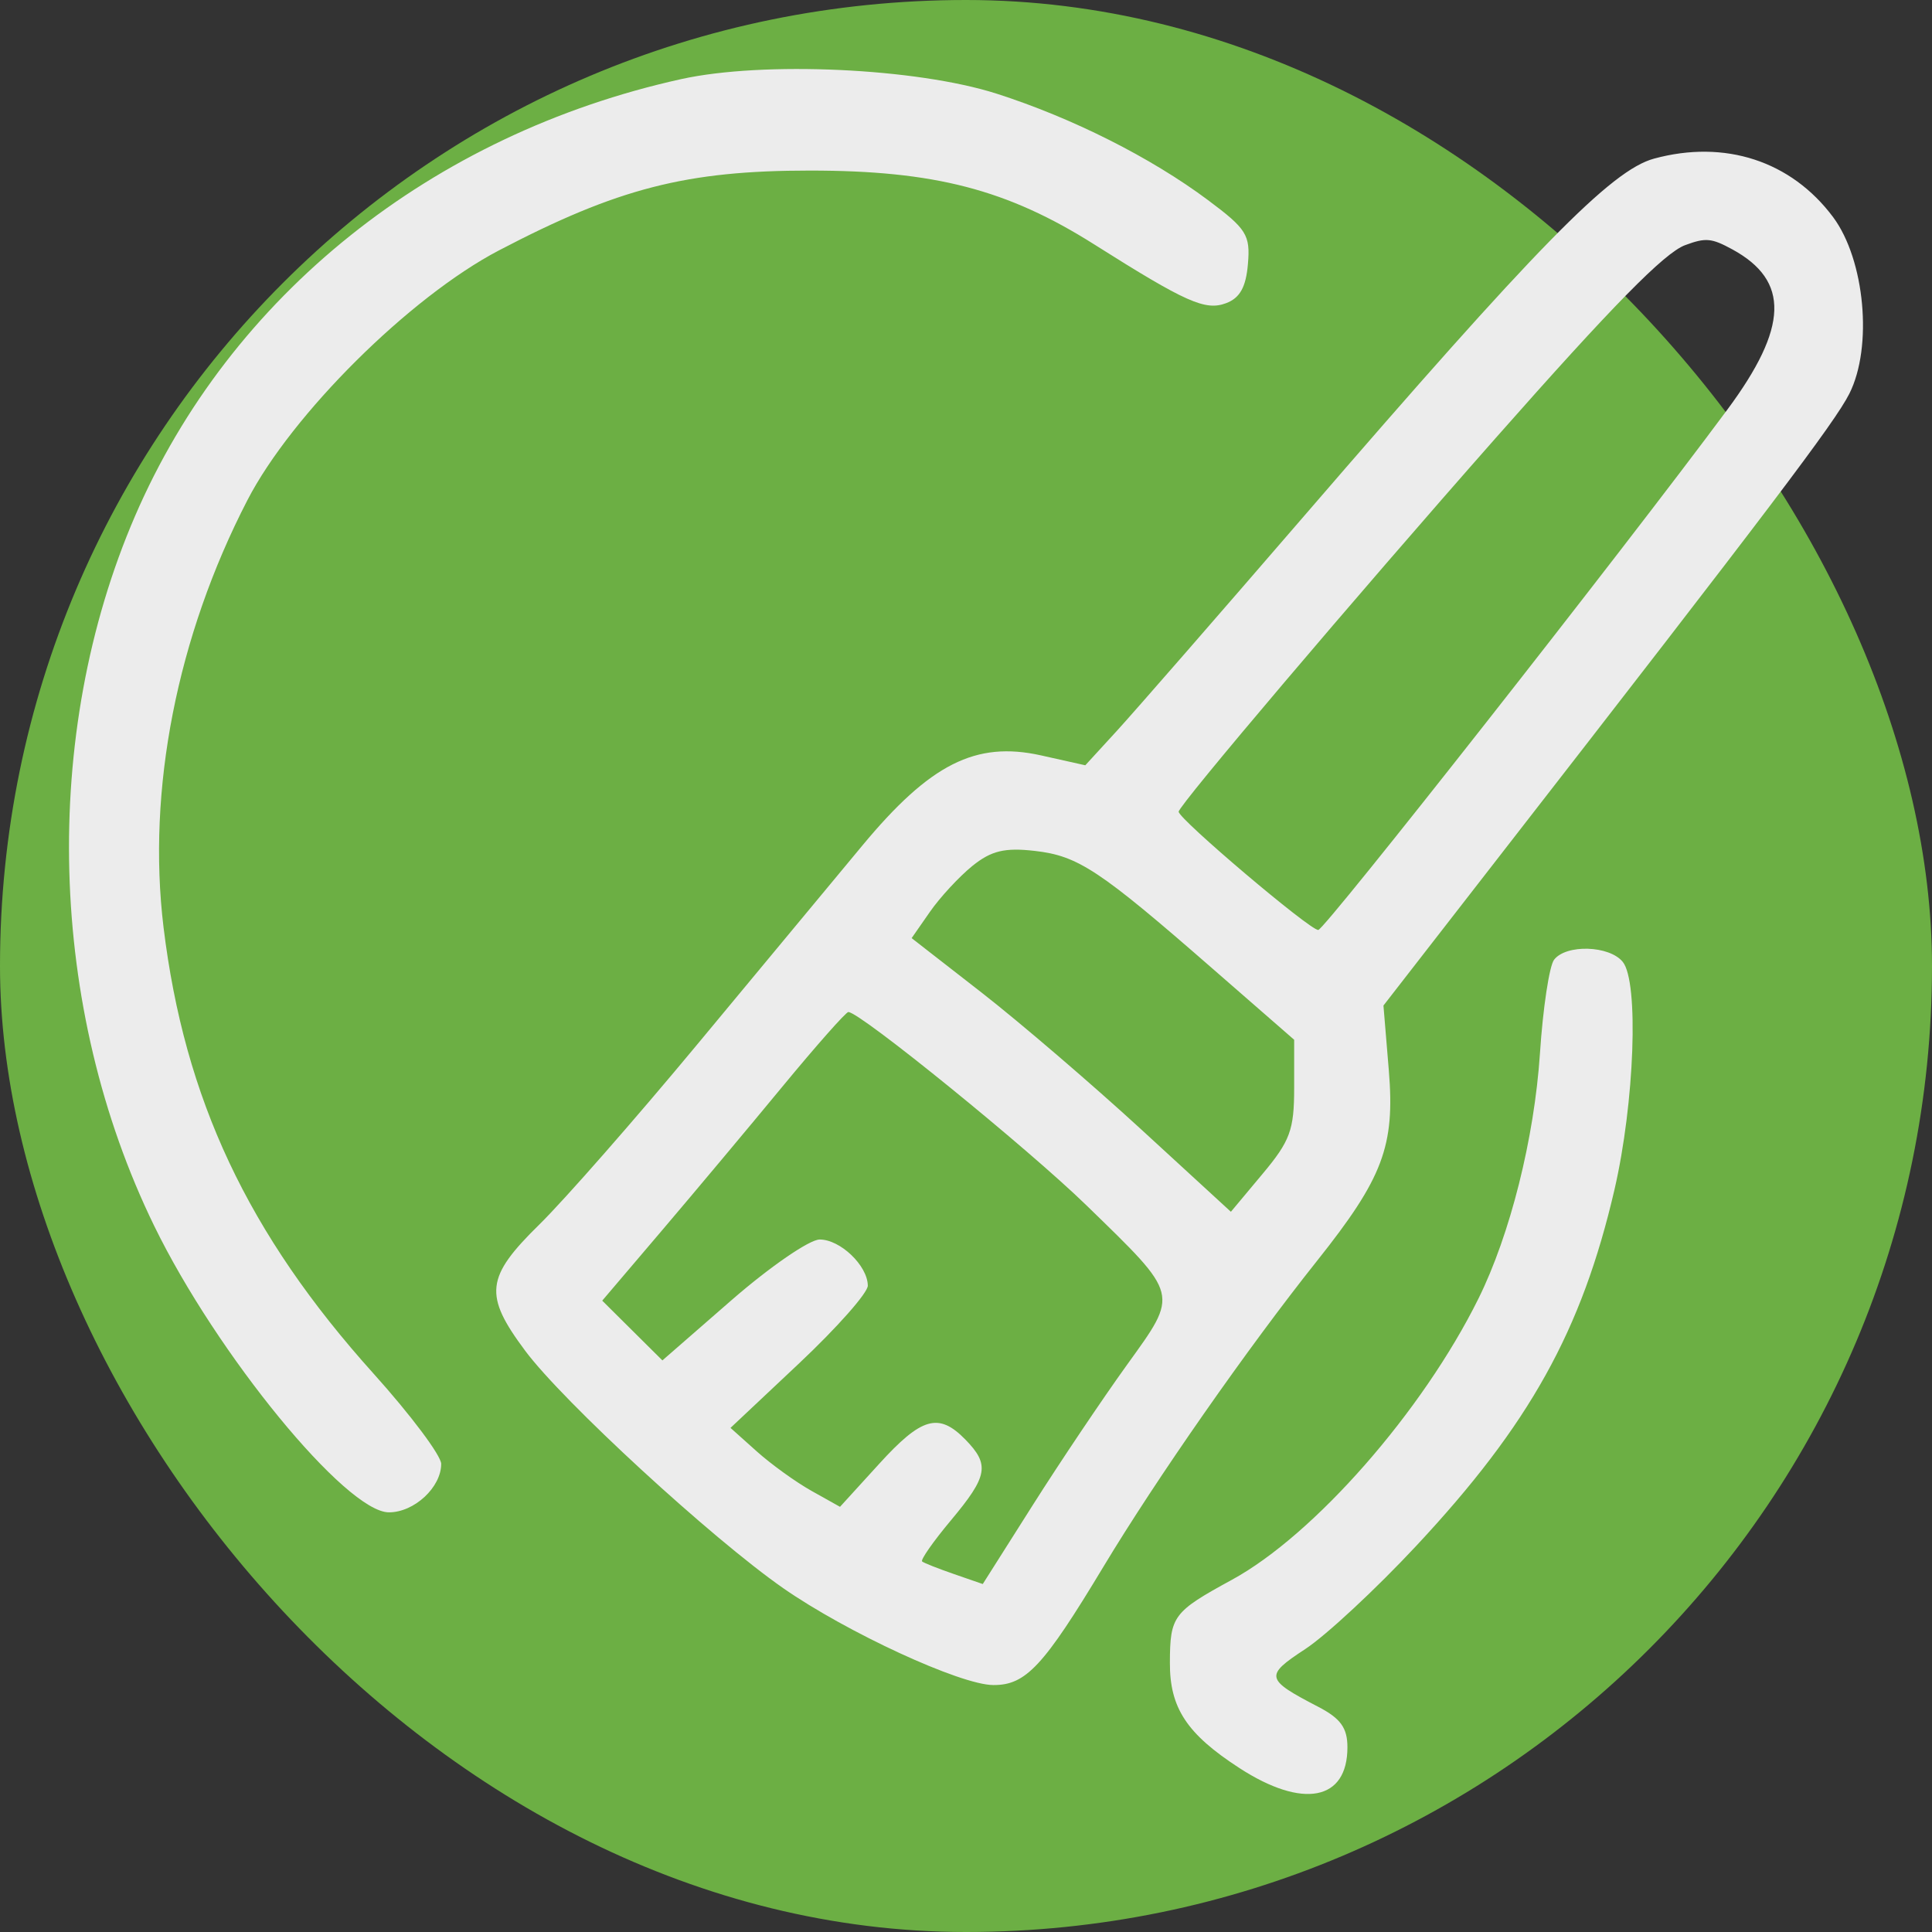 <?xml version="1.0" encoding="UTF-8"?> <svg xmlns="http://www.w3.org/2000/svg" width="28" height="28" viewBox="0 0 28 28" fill="none"><rect x="0" y="0" width="28" height="28" fill="#333333" stroke="none"/><rect width="28" height="28" rx="14" fill="#6CAF44"></rect><path fill-rule="evenodd" clip-rule="evenodd" d="M9.87 1.147C6.26 1.945 3.334 4.286 1.957 7.479C0.588 10.653 0.694 14.606 2.234 17.765C3.142 19.629 5.018 21.918 5.637 21.918C6.003 21.918 6.394 21.556 6.394 21.216C6.394 21.096 5.953 20.507 5.415 19.909C3.591 17.882 2.673 15.928 2.37 13.438C2.129 11.449 2.564 9.228 3.584 7.252C4.226 6.007 5.939 4.305 7.231 3.629C8.953 2.728 9.949 2.472 11.738 2.472C13.542 2.472 14.598 2.746 15.858 3.542C17.189 4.383 17.468 4.507 17.769 4.394C17.97 4.319 18.058 4.16 18.086 3.825C18.122 3.405 18.067 3.318 17.507 2.9C16.679 2.282 15.538 1.708 14.442 1.357C13.28 0.986 11.063 0.884 9.87 1.147ZM23.971 2.299C23.351 2.467 22.267 3.575 18.901 7.477C17.652 8.924 16.428 10.329 16.18 10.599L15.729 11.091L15.084 10.947C14.14 10.738 13.479 11.072 12.498 12.254C12.08 12.758 11.002 14.056 10.104 15.138C9.206 16.22 8.177 17.393 7.818 17.745C7.037 18.511 7.008 18.767 7.612 19.577C8.163 20.316 10.312 22.293 11.351 23.017C12.273 23.659 13.92 24.419 14.395 24.421C14.867 24.424 15.123 24.149 15.99 22.709C16.761 21.428 18.078 19.541 19.09 18.27C20.044 17.071 20.218 16.609 20.128 15.515L20.05 14.573L21.688 12.464C25.652 7.364 26.593 6.121 26.802 5.706C27.144 5.028 27.028 3.767 26.567 3.147C25.96 2.333 24.999 2.019 23.971 2.299ZM24.422 3.553C24.122 3.664 23.372 4.428 21.683 6.341C19.634 8.663 17.082 11.672 17.082 11.764C17.082 11.87 18.983 13.481 19.105 13.478C19.199 13.476 23.516 7.986 25.033 5.938C25.919 4.743 25.94 4.069 25.106 3.614C24.804 3.45 24.721 3.442 24.422 3.553ZM14.092 12.55C13.9 12.706 13.624 13.004 13.478 13.214L13.212 13.596L14.227 14.386C14.785 14.821 15.826 15.714 16.54 16.369L17.839 17.562L18.297 17.014C18.698 16.535 18.756 16.377 18.756 15.767V15.069L17.58 14.044C15.93 12.604 15.626 12.404 14.997 12.332C14.562 12.282 14.366 12.329 14.092 12.55ZM22.523 13.909C22.454 13.999 22.361 14.611 22.318 15.269C22.236 16.498 21.887 17.891 21.427 18.82C20.618 20.454 19.047 22.245 17.853 22.896C17.002 23.36 16.957 23.42 16.955 24.097C16.952 24.753 17.201 25.13 17.961 25.623C18.882 26.221 19.528 26.097 19.528 25.323C19.528 25.043 19.43 24.906 19.11 24.739C18.335 24.337 18.324 24.288 18.916 23.9C19.218 23.702 19.942 23.029 20.525 22.404C22.167 20.646 22.924 19.285 23.398 17.242C23.689 15.984 23.754 14.23 23.518 13.94C23.325 13.702 22.698 13.682 22.523 13.909ZM11.34 15.747C10.851 16.34 10.062 17.282 9.589 17.838L8.728 18.85L9.164 19.283L9.6 19.716L10.604 18.841C11.157 18.36 11.73 17.965 11.879 17.964C12.177 17.963 12.573 18.341 12.577 18.632C12.579 18.735 12.131 19.241 11.583 19.757L10.587 20.694L10.969 21.036C11.179 21.224 11.536 21.481 11.763 21.608L12.174 21.838L12.738 21.219C13.357 20.538 13.604 20.467 13.991 20.863C14.347 21.228 14.318 21.392 13.783 22.032C13.526 22.339 13.338 22.608 13.364 22.63C13.39 22.652 13.599 22.734 13.827 22.813L14.243 22.957L14.969 21.811C15.368 21.181 15.982 20.268 16.332 19.782C17.088 18.731 17.102 18.788 15.748 17.471C14.895 16.641 12.464 14.667 12.295 14.667C12.26 14.667 11.83 15.153 11.34 15.747Z" fill="#ECECEC"></path></svg> 